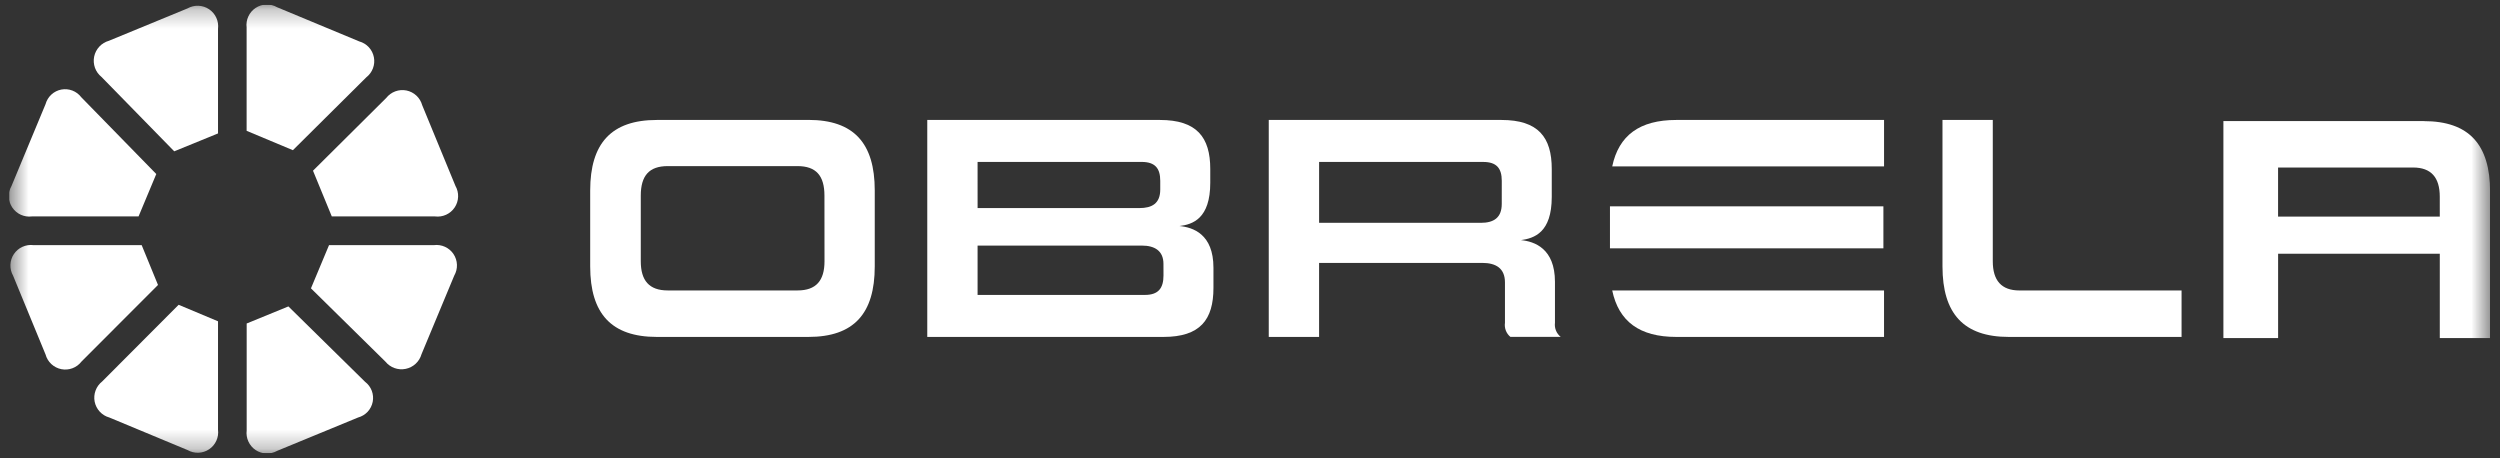 <svg width="131" height="24" viewBox="0 0 131 24" fill="none" xmlns="http://www.w3.org/2000/svg">
<rect x="0" y="0" width="131" height="24" fill="#333333" stroke="none"/>
<g id="ob-logo 1" clip-path="url(#clip0_178_3268)">
<g id="Clip path group">
<mask id="mask0_178_3268" style="mask-type:luminance" maskUnits="userSpaceOnUse" x="0" y="0" width="131" height="24">
<g id="clip-path">
<path id="Rectangle 7537" d="M130.479 0.255H0.479V23.745H130.479V0.255Z" fill="white"/>
</g>
</mask>
<g mask="url(#mask0_178_3268)">
<g id="Group 20474">
<path id="Path 47890" d="M12.926 22.555C12.901 22.753 12.932 22.953 13.015 23.135C13.098 23.316 13.229 23.471 13.395 23.582C13.561 23.692 13.754 23.755 13.953 23.763C14.152 23.77 14.35 23.722 14.524 23.624L18.764 21.877C18.956 21.825 19.129 21.721 19.265 21.576C19.4 21.43 19.492 21.25 19.53 21.055C19.568 20.86 19.551 20.659 19.48 20.473C19.409 20.287 19.287 20.126 19.129 20.006L15.112 16.056L12.926 16.951V22.555Z" fill="white"/>
<path id="Path 47891" d="M22.741 12.845H17.241L16.294 15.109L20.192 18.945C20.317 19.1 20.482 19.218 20.67 19.286C20.858 19.354 21.061 19.369 21.256 19.329C21.452 19.29 21.633 19.197 21.78 19.061C21.926 18.926 22.033 18.753 22.087 18.561L23.803 14.44C23.902 14.267 23.951 14.07 23.944 13.871C23.937 13.672 23.875 13.479 23.764 13.313C23.654 13.147 23.499 13.016 23.318 12.933C23.137 12.85 22.936 12.819 22.738 12.845" fill="white"/>
<path id="Path 47892" d="M1.754 12.845C1.556 12.82 1.356 12.851 1.174 12.934C0.993 13.016 0.838 13.148 0.727 13.314C0.616 13.479 0.553 13.673 0.546 13.872C0.538 14.071 0.586 14.269 0.684 14.442L2.387 18.575C2.439 18.767 2.544 18.941 2.69 19.077C2.835 19.212 3.016 19.305 3.211 19.344C3.406 19.383 3.609 19.366 3.795 19.297C3.982 19.227 4.145 19.107 4.267 18.949L8.279 14.931L7.424 12.845H1.754Z" fill="white"/>
<path id="Path 47893" d="M11.424 1.511C11.449 1.313 11.418 1.112 11.335 0.93C11.252 0.749 11.12 0.594 10.954 0.483C10.789 0.372 10.595 0.309 10.396 0.302C10.196 0.294 9.999 0.342 9.825 0.441L5.71 2.136C5.517 2.19 5.342 2.295 5.206 2.441C5.069 2.588 4.975 2.769 4.934 2.965C4.894 3.161 4.909 3.364 4.976 3.553C5.044 3.741 5.163 3.907 5.319 4.032L9.13 7.929L11.424 6.992V1.511Z" fill="white"/>
<path id="Path 47894" d="M4.26 5.097C4.14 4.938 3.978 4.816 3.793 4.745C3.608 4.674 3.406 4.656 3.211 4.693C3.016 4.731 2.836 4.822 2.69 4.957C2.544 5.092 2.44 5.265 2.387 5.457L0.603 9.745C0.504 9.918 0.455 10.115 0.462 10.314C0.469 10.513 0.531 10.706 0.642 10.872C0.752 11.038 0.907 11.169 1.088 11.252C1.269 11.335 1.469 11.366 1.667 11.341H7.26L8.189 9.119L4.26 5.097Z" fill="white"/>
<path id="Path 47895" d="M19.194 4.052C19.351 3.93 19.472 3.767 19.542 3.581C19.613 3.394 19.63 3.192 19.591 2.997C19.553 2.801 19.461 2.62 19.326 2.474C19.19 2.328 19.017 2.223 18.825 2.17L14.52 0.379C14.347 0.28 14.15 0.231 13.95 0.237C13.751 0.244 13.558 0.306 13.392 0.417C13.226 0.527 13.095 0.682 13.012 0.863C12.929 1.044 12.898 1.245 12.923 1.442V6.855L15.348 7.87L19.194 4.052Z" fill="white"/>
<path id="Path 47896" d="M22.797 11.341C22.995 11.366 23.196 11.335 23.377 11.252C23.559 11.169 23.713 11.037 23.824 10.872C23.935 10.706 23.998 10.513 24.005 10.313C24.013 10.114 23.965 9.917 23.866 9.743L22.123 5.512C22.07 5.319 21.965 5.146 21.819 5.01C21.674 4.874 21.493 4.781 21.298 4.741C21.102 4.702 20.9 4.718 20.713 4.787C20.526 4.856 20.362 4.976 20.239 5.132L16.401 8.945L17.386 11.341H22.797Z" fill="white"/>
<path id="Path 47897" d="M5.354 19.989C5.197 20.112 5.077 20.276 5.008 20.463C4.938 20.65 4.922 20.852 4.96 21.048C4.999 21.244 5.091 21.425 5.227 21.571C5.363 21.718 5.536 21.824 5.728 21.877L9.828 23.583C10.001 23.682 10.198 23.731 10.397 23.724C10.596 23.717 10.79 23.655 10.955 23.544C11.121 23.434 11.253 23.279 11.335 23.098C11.418 22.917 11.449 22.716 11.424 22.518V16.836L9.361 15.971L5.354 19.989Z" fill="white"/>
<path id="Path 47898" d="M127.004 6.345H116.506V17.714H119.373V13.297H127.845V17.714H130.481V10.042C130.481 7.573 129.375 6.347 127.005 6.347M127.845 11.35H119.371V8.778H126.45C127.39 8.778 127.844 9.299 127.844 10.305L127.845 11.35Z" fill="white"/>
<path id="Path 47899" d="M42.361 6.286H34.419C32.034 6.286 30.926 7.512 30.926 9.981V13.96C30.926 16.429 32.032 17.655 34.419 17.655H42.361C44.746 17.655 45.837 16.429 45.837 13.96V9.978C45.837 7.51 44.746 6.283 42.361 6.283M43.204 13.692C43.204 14.699 42.767 15.219 41.793 15.219H34.988C34.014 15.219 33.577 14.698 33.577 13.692V10.249C33.577 9.208 34.014 8.704 34.988 8.704H41.79C42.764 8.704 43.201 9.208 43.201 10.249L43.204 13.692Z" fill="white"/>
<path id="Path 47900" d="M61.806 11.844C62.495 11.761 63.418 11.458 63.418 9.577V8.855C63.418 7.192 62.712 6.286 60.781 6.286H48.589V17.655H60.965C62.896 17.655 63.585 16.748 63.585 15.085V14.027C63.585 12.264 62.51 11.911 61.805 11.844M51.225 8.485H59.823C60.528 8.485 60.797 8.821 60.797 9.476V9.929C60.797 10.666 60.36 10.903 59.705 10.903H51.226L51.225 8.485ZM60.967 14.43C60.967 15.102 60.699 15.454 59.993 15.454H51.225V12.869H59.84C60.495 12.869 60.965 13.137 60.965 13.826L60.967 14.43Z" fill="white"/>
<path id="Path 47901" d="M81.48 16.916V14.767C81.48 13.02 80.405 12.651 79.7 12.583C80.388 12.483 81.312 12.197 81.312 10.319V8.855C81.312 7.193 80.606 6.286 78.675 6.286H66.483V17.655H69.12V13.776H77.668C78.39 13.776 78.86 14.061 78.86 14.8V16.916C78.84 17.053 78.856 17.193 78.906 17.322C78.956 17.451 79.038 17.565 79.145 17.653H81.782C81.673 17.567 81.587 17.453 81.534 17.324C81.481 17.195 81.463 17.055 81.48 16.916ZM78.692 10.685C78.692 11.423 78.255 11.676 77.6 11.676H69.121V8.486H77.72C78.425 8.486 78.693 8.822 78.693 9.477L78.692 10.685Z" fill="white"/>
<path id="Path 47902" d="M104.422 13.692V6.286H101.786V13.96C101.786 16.429 102.892 17.655 105.262 17.655H114.314V15.22H105.816C104.876 15.22 104.422 14.699 104.422 13.693" fill="white"/>
<path id="Path 47903" d="M94.473 13.011H98.69V10.812H84.362V13.011H94.473ZM94.473 15.22H84.48C84.822 16.846 85.915 17.655 87.838 17.655H98.723V15.22H94.473ZM98.724 8.721V6.286H87.838C85.915 6.286 84.823 7.094 84.48 8.721H98.724Z" fill="white"/>
</g>
</g>
</g>
</g>
<defs>
<clipPath id="clip0_178_3268">
<rect width="130" height="23.489" fill="white" transform="translate(0.48 0.255)"/>
</clipPath>
</defs>
</svg>
